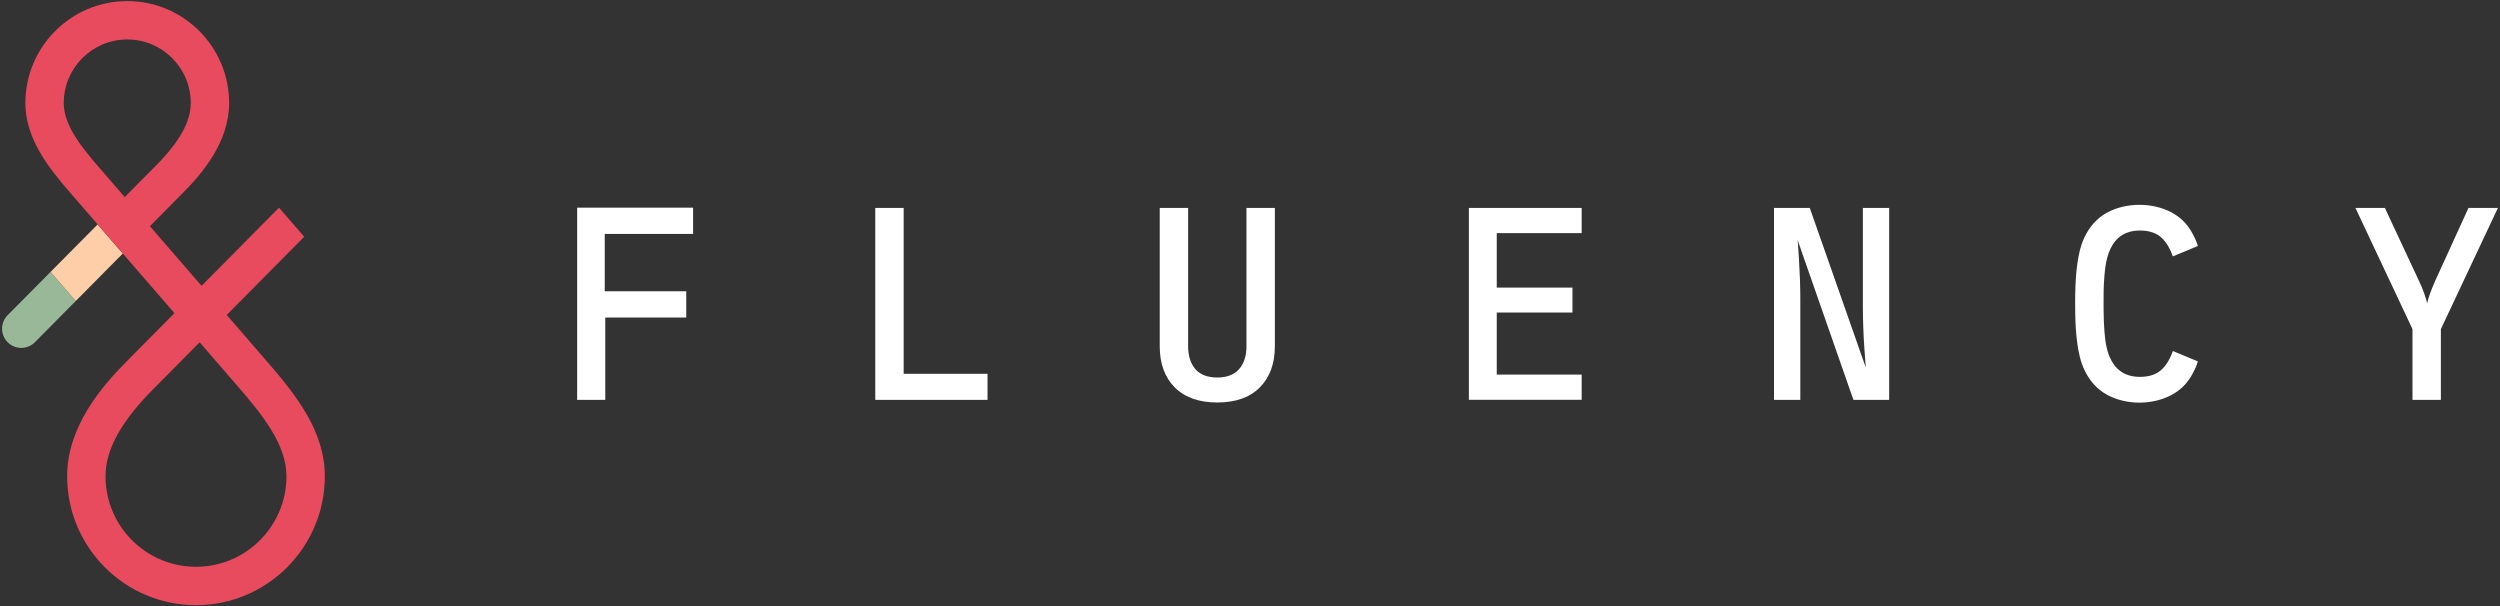 <?xml version="1.0" encoding="utf-8"?>
<!-- Generator: Adobe Illustrator 28.1.0, SVG Export Plug-In . SVG Version: 6.00 Build 0)  -->
<svg version="1.1" id="Layer_1" xmlns="http://www.w3.org/2000/svg" xmlns:xlink="http://www.w3.org/1999/xlink" x="0px" y="0px"
	 viewBox="0 0 1200 291" style="enable-background:new 0 0 1200 291;" xml:space="preserve">
<rect x="0" y="0" width="1200" height="291" fill="#333333" stroke="none"/>
<style type="text/css">
	.st0{fill:#99B898;}
	.st1{fill:#FECEA8;}
	.st2{fill:#E84A5E;}
	.st3{fill:#FFFFFF;}
</style>
<g>
	<g>
		<path class="st0" d="M24.26,130.52L3.67,151.29c-3.58,3.61-3.56,9.45,0.06,13.03c1.8,1.78,4.14,2.67,6.49,2.67
			c2.37,0,4.74-0.91,6.54-2.73l19.59-19.77L24.26,130.52z"/>
		<polygon class="st1" points="58.95,121.69 46.86,107.72 24.26,130.52 36.35,144.49 		"/>
		<path class="st2" d="M127.7,172.97l-18.87-21.8l37.19-37.52l-12.09-13.97L96.74,137.2l-24.78-28.63l15.49-15.62
			c9.68-9.68,22.53-24.72,22.53-43.53c0-26.96-21.94-48.9-48.9-48.9s-48.9,21.94-48.9,48.9c0,16.96,10.79,30.77,21.83,43.45
			l49.72,57.45l-22.51,22.71c-12.45,12.46-29,31.77-29,55.6c0,34.1,27.75,61.85,61.85,61.85s61.85-27.75,61.85-61.85
			C155.91,207.17,142.56,190.05,127.7,172.97z M30.6,49.42c0-16.8,13.67-30.48,30.48-30.48s30.48,13.67,30.48,30.48
			c0,9.12-5.45,18.81-17.15,30.51L59.87,94.6l-11.94-13.8C38.8,70.31,30.6,60.02,30.6,49.42z M94.07,272.06
			c-23.94,0-43.42-19.48-43.42-43.42c0-12.94,7.51-26.47,23.62-42.59l21.56-21.75l17.96,20.75c12.49,14.35,23.71,28.49,23.71,43.59
			C137.49,252.58,118.01,272.06,94.07,272.06z"/>
	</g>
	<path class="st3" d="M277.03,99.68h55.65v12.62h-42.4v27.51h39.12v12.62h-38.87v39.5h-13.5V99.68z M433.76,99.8h-13.63v92.12h53.88
		v-12.49h-40.25V99.8z M598.31,166.18c0,4.63-1.18,8.29-3.53,10.98c-2.36,2.69-5.85,4.04-10.47,4.04c-4.71,0-8.22-1.34-10.54-4.04
		c-2.31-2.69-3.47-6.35-3.47-10.98V99.8h-13.63v66.38c0,8.33,2.4,14.91,7.19,19.75c4.8,4.84,11.61,7.26,20.44,7.26
		c8.83,0,15.65-2.42,20.44-7.26c4.8-4.84,7.19-11.42,7.19-19.75V99.8h-13.63V166.18z M705.06,191.92h54.14v-12.11h-40.76v-29.78
		h36.34v-11.99h-36.34v-26.12h40.76V99.8h-54.14V191.92z M894.18,147.38c0,2.95,0.06,6.23,0.19,9.84c0.13,3.62,0.32,7.11,0.57,10.47
		c0.25,3.37,0.46,6.27,0.63,8.71l-26.88-76.6h-17.16v92.12h12.62v-48.33c0-3.03-0.06-6.31-0.19-9.84c-0.13-3.53-0.3-6.94-0.5-10.22
		c-0.21-3.28-0.4-6.01-0.57-8.2l26.75,76.6h17.16V99.8h-12.62V147.38z M1184.87,99.8l-15.9,34.83c-1.01,2.27-1.87,4.4-2.59,6.37
		c-0.72,1.98-1.16,3.51-1.32,4.61c-0.25-1.09-0.72-2.63-1.39-4.61c-0.67-1.98-1.56-4.1-2.65-6.37l-16.28-34.83h-14.13l27.38,58.17
		v33.95h13.63v-33.95L1199,99.8H1184.87z M1015.32,115.73c2.97-3.65,7.25-5.08,11.84-5.08c4.63,0,8.2,1.26,10.73,3.79
		c2.18,2.18,3.79,4.99,5.09,8.62l12-4.98c-0.75-2.52-1.87-4.78-3.15-6.99c-2.31-3.99-5.57-7.09-9.78-9.27
		c-9.08-4.72-21.56-4.69-30.6,0.2c-4.9,2.65-8.5,6.84-10.88,11.83c-1.95,4.07-2.88,8.56-3.49,13.01c-0.65,4.73-0.89,9.52-0.97,14.29
		c-0.05,3.04-0.05,6.18,0,9.25c0.08,4.77,0.32,9.56,0.97,14.29c0.61,4.45,1.54,8.94,3.49,13.01c2.39,4.99,5.98,9.19,10.88,11.83
		c9.1,4.92,21.43,4.98,30.6,0.2c4.21-2.19,7.46-5.28,9.78-9.27c1.28-2.21,2.4-4.47,3.15-6.99l-12-4.98
		c-1.3,3.63-2.91,6.44-5.09,8.62c-2.52,2.52-6.1,3.79-10.73,3.79c-4.59,0-8.87-1.43-11.84-5.08c-2.95-3.63-4.18-8.17-4.78-12.73
		c-0.68-5.15-0.82-11.69-0.83-16.87c-0.02-5.09-0.01-8.84,0.42-13.91C1010.6,126.6,1011.55,120.37,1015.32,115.73z"/>
</g>
</svg>
